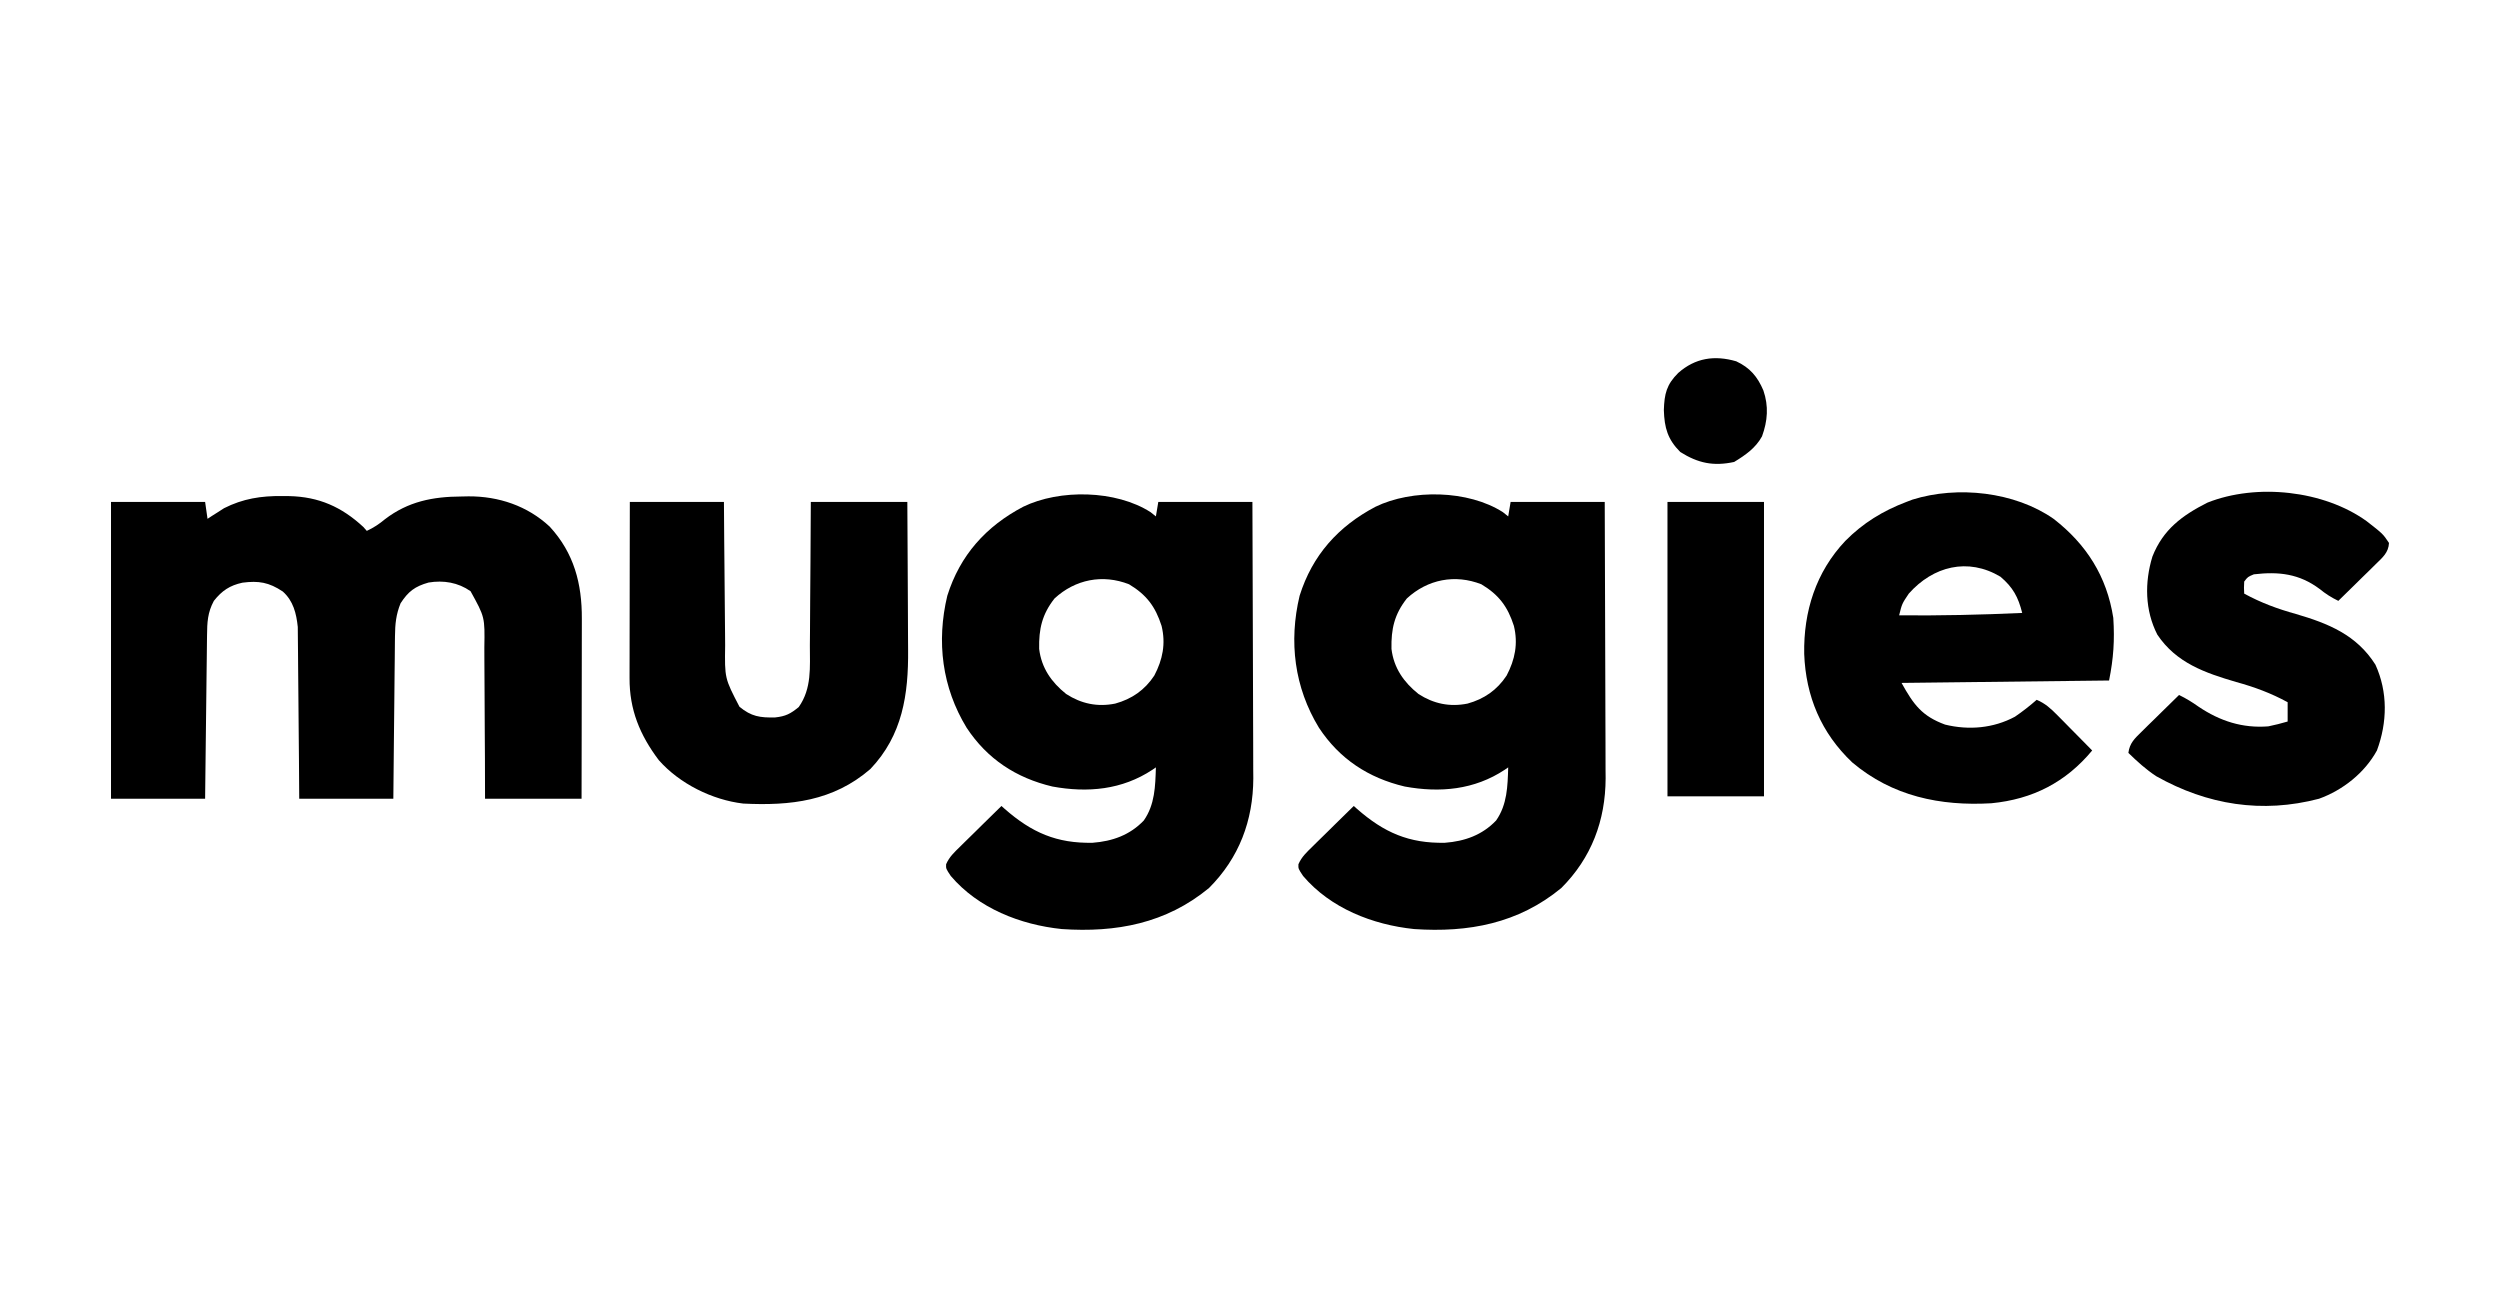 <?xml version="1.0" encoding="UTF-8"?>
<svg xmlns="http://www.w3.org/2000/svg" version="1.1" width="1036" height="535">
  <path d="M0 0 C0.966 0.008 1.933 0.015 2.928 0.023 C15.18 0.306 24.625 4.471 33.625 12.812 C34.099 13.349 34.574 13.885 35.062 14.438 C37.909 13.12 40.156 11.625 42.562 9.625 C52.192 2.24 62.427 0.247 74.188 0.188 C75.183 0.167 76.178 0.146 77.203 0.125 C89.663 0.06 101.63 4.053 110.875 12.688 C120.931 23.636 124.246 36.279 124.176 50.851 C124.176 51.662 124.176 52.472 124.176 53.308 C124.176 55.964 124.168 58.621 124.16 61.277 C124.158 63.128 124.157 64.979 124.156 66.83 C124.152 71.685 124.142 76.539 124.131 81.394 C124.119 87.228 124.115 93.061 124.109 98.895 C124.099 107.743 124.08 116.59 124.062 125.438 C110.862 125.438 97.662 125.438 84.062 125.438 C84.048 119.9 84.034 114.362 84.02 108.656 C83.999 105.138 83.978 101.62 83.951 98.102 C83.909 92.523 83.872 86.945 83.867 81.366 C83.863 76.866 83.834 72.367 83.789 67.867 C83.776 66.154 83.772 64.441 83.776 62.729 C83.991 50.166 83.991 50.166 78.062 39.438 C72.917 35.812 66.83 34.807 60.66 35.84 C55.023 37.425 52.237 39.532 49.062 44.438 C47.181 49.062 46.794 53.029 46.744 58.003 C46.734 58.736 46.724 59.468 46.713 60.223 C46.683 62.625 46.665 65.027 46.648 67.43 C46.63 69.103 46.61 70.776 46.59 72.449 C46.539 76.838 46.499 81.227 46.462 85.617 C46.414 90.891 46.353 96.165 46.294 101.438 C46.206 109.438 46.136 117.438 46.062 125.438 C33.193 125.438 20.323 125.438 7.062 125.438 C7.025 120.116 6.988 114.795 6.949 109.312 C6.919 105.931 6.888 102.549 6.854 99.168 C6.799 93.807 6.748 88.446 6.716 83.084 C6.69 78.76 6.65 74.435 6.599 70.11 C6.583 68.465 6.571 66.819 6.565 65.173 C6.555 62.858 6.527 60.545 6.495 58.23 C6.484 56.916 6.473 55.601 6.461 54.247 C5.87 48.603 4.598 43.439 0.25 39.562 C-5.472 35.748 -9.747 35.022 -16.473 35.902 C-21.687 37.034 -24.954 39.195 -28.312 43.438 C-30.912 48.236 -31.098 52.385 -31.143 57.776 C-31.153 58.508 -31.163 59.241 -31.173 59.995 C-31.204 62.408 -31.229 64.821 -31.254 67.234 C-31.274 68.91 -31.295 70.586 -31.317 72.262 C-31.372 76.668 -31.421 81.073 -31.47 85.479 C-31.529 90.768 -31.595 96.057 -31.66 101.346 C-31.758 109.376 -31.847 117.407 -31.938 125.438 C-44.807 125.438 -57.678 125.438 -70.938 125.438 C-70.938 84.847 -70.938 44.258 -70.938 2.438 C-58.068 2.438 -45.197 2.438 -31.938 2.438 C-31.442 5.902 -31.442 5.902 -30.938 9.438 C-30.332 9.039 -29.726 8.641 -29.102 8.23 C-28.264 7.701 -27.426 7.171 -26.562 6.625 C-25.75 6.103 -24.938 5.581 -24.102 5.043 C-16.265 1.067 -8.719 -0.096 0 0 Z " fill="#000000" transform="translate(116.938,205.562)"></path>
  <path d="M0 0 C1.083 0.866 1.083 0.866 2.188 1.75 C2.518 -0.23 2.848 -2.21 3.188 -4.25 C16.058 -4.25 28.927 -4.25 42.188 -4.25 C42.255 11.693 42.311 27.636 42.343 43.579 C42.358 50.983 42.379 58.387 42.414 65.791 C42.444 72.249 42.463 78.708 42.47 85.167 C42.474 88.582 42.483 91.996 42.505 95.411 C42.527 99.238 42.529 103.064 42.528 106.891 C42.539 108.004 42.55 109.117 42.561 110.263 C42.493 127.787 36.685 143.271 24.188 155.75 C6.385 170.425 -14.259 174.287 -36.812 172.75 C-53.967 170.973 -71.455 164.127 -82.812 150.75 C-84.812 147.75 -84.812 147.75 -84.744 145.888 C-83.391 142.783 -81.312 140.916 -78.902 138.547 C-78.415 138.064 -77.929 137.582 -77.427 137.084 C-75.875 135.549 -74.313 134.024 -72.75 132.5 C-71.694 131.459 -70.639 130.417 -69.584 129.375 C-67.001 126.825 -64.409 124.285 -61.812 121.75 C-61.157 122.334 -61.157 122.334 -60.488 122.931 C-49.257 132.776 -38.924 137.291 -24.023 136.996 C-15.816 136.367 -8.576 133.806 -2.812 127.75 C1.797 121.136 1.945 113.58 2.188 105.75 C1.714 106.076 1.241 106.402 0.754 106.738 C-11.817 115.046 -26.021 116.371 -40.688 113.688 C-55.745 110.127 -67.724 102.259 -76.25 89.312 C-86.423 72.629 -88.799 53.665 -84.25 34.625 C-78.967 17.792 -68.223 5.875 -52.812 -2.25 C-37.681 -9.618 -14.347 -9.213 0 0 Z M-39.812 35.75 C-44.99 42.327 -46.357 48.408 -46.184 56.652 C-45.239 64.535 -41.105 70.46 -34.988 75.344 C-28.722 79.394 -22.012 80.798 -14.66 79.316 C-7.797 77.428 -2.394 73.682 1.539 67.691 C5.006 61.093 6.344 54.475 4.539 47.102 C1.967 39.078 -1.721 34.205 -8.938 29.875 C-19.85 25.605 -31.203 27.813 -39.812 35.75 Z " fill="#000000" transform="translate(622.812,212.25)"></path>
  <path d="M0 0 C1.083 0.866 1.083 0.866 2.188 1.75 C2.518 -0.23 2.848 -2.21 3.188 -4.25 C16.058 -4.25 28.927 -4.25 42.188 -4.25 C42.255 11.693 42.311 27.636 42.343 43.579 C42.358 50.983 42.379 58.387 42.414 65.791 C42.444 72.249 42.463 78.708 42.47 85.167 C42.474 88.582 42.483 91.996 42.505 95.411 C42.527 99.238 42.529 103.064 42.528 106.891 C42.539 108.004 42.55 109.117 42.561 110.263 C42.493 127.787 36.685 143.271 24.188 155.75 C6.385 170.425 -14.259 174.287 -36.812 172.75 C-53.967 170.973 -71.455 164.127 -82.812 150.75 C-84.812 147.75 -84.812 147.75 -84.744 145.888 C-83.391 142.783 -81.312 140.916 -78.902 138.547 C-78.415 138.064 -77.929 137.582 -77.427 137.084 C-75.875 135.549 -74.313 134.024 -72.75 132.5 C-71.694 131.459 -70.639 130.417 -69.584 129.375 C-67.001 126.825 -64.409 124.285 -61.812 121.75 C-61.157 122.334 -61.157 122.334 -60.488 122.931 C-49.257 132.776 -38.924 137.291 -24.023 136.996 C-15.816 136.367 -8.576 133.806 -2.812 127.75 C1.797 121.136 1.945 113.58 2.188 105.75 C1.714 106.076 1.241 106.402 0.754 106.738 C-11.817 115.046 -26.021 116.371 -40.688 113.688 C-55.745 110.127 -67.724 102.259 -76.25 89.312 C-86.423 72.629 -88.799 53.665 -84.25 34.625 C-78.967 17.792 -68.223 5.875 -52.812 -2.25 C-37.681 -9.618 -14.347 -9.213 0 0 Z M-39.812 35.75 C-44.99 42.327 -46.357 48.408 -46.184 56.652 C-45.239 64.535 -41.105 70.46 -34.988 75.344 C-28.722 79.394 -22.012 80.798 -14.66 79.316 C-7.797 77.428 -2.394 73.682 1.539 67.691 C5.006 61.093 6.344 54.475 4.539 47.102 C1.967 39.078 -1.721 34.205 -8.938 29.875 C-19.85 25.605 -31.203 27.813 -39.812 35.75 Z " fill="#000000" transform="translate(476.812,212.25)"></path>
  <path d="M0 0 C13.581 10.532 22.08 23.832 24.75 41.062 C25.339 50.347 24.858 57.708 23 67 C-19.57 67.495 -19.57 67.495 -63 68 C-57.945 77.1 -54.509 81.749 -44.969 85.27 C-35.166 87.681 -24.906 86.791 -16 82 C-12.833 79.841 -9.878 77.53 -7 75 C-3.432 76.514 -1.163 78.605 1.547 81.352 C2.391 82.202 3.236 83.053 4.105 83.93 C5.415 85.264 5.415 85.264 6.75 86.625 C7.638 87.522 8.526 88.419 9.441 89.344 C11.632 91.558 13.818 93.777 16 96 C5.09 109.135 -8.613 116.212 -25.773 117.871 C-46.979 119.099 -66.827 114.973 -83.441 100.938 C-96.319 88.736 -102.681 73.546 -103.336 55.979 C-103.649 38.416 -98.506 22.078 -86.31 9.163 C-78.972 1.74 -70.727 -3.302 -61 -7 C-60.157 -7.321 -59.314 -7.642 -58.445 -7.973 C-39.774 -13.791 -16.085 -11.222 0 0 Z M-60 31 C-62.827 35.218 -62.827 35.218 -64 40 C-46.972 40.144 -30.01 39.785 -13 39 C-14.66 32.383 -16.817 28.416 -22 24 C-35.495 15.93 -49.932 19.643 -60 31 Z " fill="#000000" transform="translate(851,215)"></path>
  <path d="M0 0 C12.87 0 25.74 0 39 0 C39.056 7.874 39.056 7.874 39.113 15.906 C39.144 19.242 39.175 22.578 39.209 25.914 C39.263 31.203 39.314 36.491 39.346 41.78 C39.373 46.047 39.413 50.313 39.463 54.58 C39.48 56.203 39.491 57.826 39.498 59.45 C39.298 73.072 39.298 73.072 45.438 84.875 C50.327 88.929 53.972 89.455 60.242 89.305 C64.609 88.822 66.562 87.806 70 85 C75.461 77.253 74.605 68.464 74.609 59.375 C74.624 57.66 74.641 55.945 74.659 54.23 C74.703 49.739 74.723 45.248 74.738 40.756 C74.761 35.355 74.814 29.955 74.861 24.554 C74.93 16.369 74.961 8.185 75 0 C88.2 0 101.4 0 115 0 C115.12 18.655 115.12 18.655 115.146 26.688 C115.164 32.14 115.185 37.593 115.226 43.046 C115.259 47.449 115.277 51.851 115.285 56.254 C115.29 57.922 115.301 59.591 115.317 61.26 C115.491 79.743 113.022 96.688 99.688 110.676 C84.279 124.002 66.607 125.966 47 125 C34.132 123.487 20.585 116.748 12 107 C4.142 96.574 -0.177 86.05 -0.114 72.997 C-0.114 72.206 -0.114 71.415 -0.114 70.601 C-0.113 67.998 -0.106 65.396 -0.098 62.793 C-0.096 60.984 -0.094 59.175 -0.093 57.366 C-0.09 52.614 -0.08 47.861 -0.069 43.108 C-0.057 37.401 -0.052 31.694 -0.046 25.987 C-0.037 17.325 -0.017 8.662 0 0 Z " fill="#000000" transform="translate(261,208)"></path>
  <path d="M0 0 C6.725 5.238 6.725 5.238 9.238 9.008 C9.034 13.047 6.538 15.053 3.766 17.773 C2.867 18.663 1.967 19.552 1.041 20.469 C0.095 21.389 -0.85 22.31 -1.824 23.258 C-2.784 24.202 -3.743 25.148 -4.701 26.094 C-7.048 28.405 -9.402 30.71 -11.762 33.008 C-14.657 31.605 -17.012 30.1 -19.512 28.07 C-27.918 21.785 -36.385 20.788 -46.762 22.008 C-49.27 23.048 -49.27 23.048 -50.762 25.008 C-50.891 27.582 -50.891 27.582 -50.762 30.008 C-43.796 33.803 -36.952 36.33 -29.324 38.445 C-15.863 42.388 -4.191 47.096 3.613 59.445 C8.799 70.813 8.565 83.351 4.238 95.008 C-0.85 104.297 -9.888 111.442 -19.762 115.008 C-43.312 121.194 -66.014 117.598 -87.172 105.699 C-91.437 102.914 -95.118 99.553 -98.762 96.008 C-98.233 91.924 -96.165 90.064 -93.289 87.242 C-92.39 86.353 -91.491 85.463 -90.564 84.547 C-89.619 83.626 -88.673 82.706 -87.699 81.758 C-86.74 80.813 -85.781 79.868 -84.822 78.922 C-82.475 76.61 -80.122 74.306 -77.762 72.008 C-74.846 73.43 -72.28 75 -69.637 76.883 C-60.838 82.811 -51.437 85.861 -40.762 85.008 C-38.036 84.473 -35.437 83.772 -32.762 83.008 C-32.762 80.368 -32.762 77.728 -32.762 75.008 C-39.692 71.232 -46.483 68.725 -54.074 66.633 C-67.012 62.848 -78.913 58.73 -86.762 47.008 C-91.932 36.903 -92.067 25.345 -88.801 14.645 C-84.378 3.422 -76.452 -2.408 -66.02 -7.695 C-45.643 -15.807 -17.753 -12.806 0 0 Z " fill="#000000" transform="translate(980.762,215.992)"></path>
  <path d="M0 0 C13.2 0 26.4 0 40 0 C40 40.26 40 80.52 40 122 C26.8 122 13.6 122 0 122 C0 81.74 0 41.48 0 0 Z " fill="#000000" transform="translate(691,208)"></path>
  <path d="M0 0 C5.676 2.64 8.825 6.353 11.262 12.09 C13.489 18.624 13.022 24.683 10.691 31.098 C8.088 35.907 3.731 38.934 -0.863 41.715 C-9.478 43.561 -15.796 42.224 -23.176 37.59 C-28.403 32.363 -29.761 27.595 -29.988 20.215 C-29.773 13.486 -28.887 9.658 -24.027 4.824 C-17.022 -1.363 -9.052 -2.629 0 0 Z " fill="#000000" transform="translate(719.488,149.723)"></path>
</svg>
